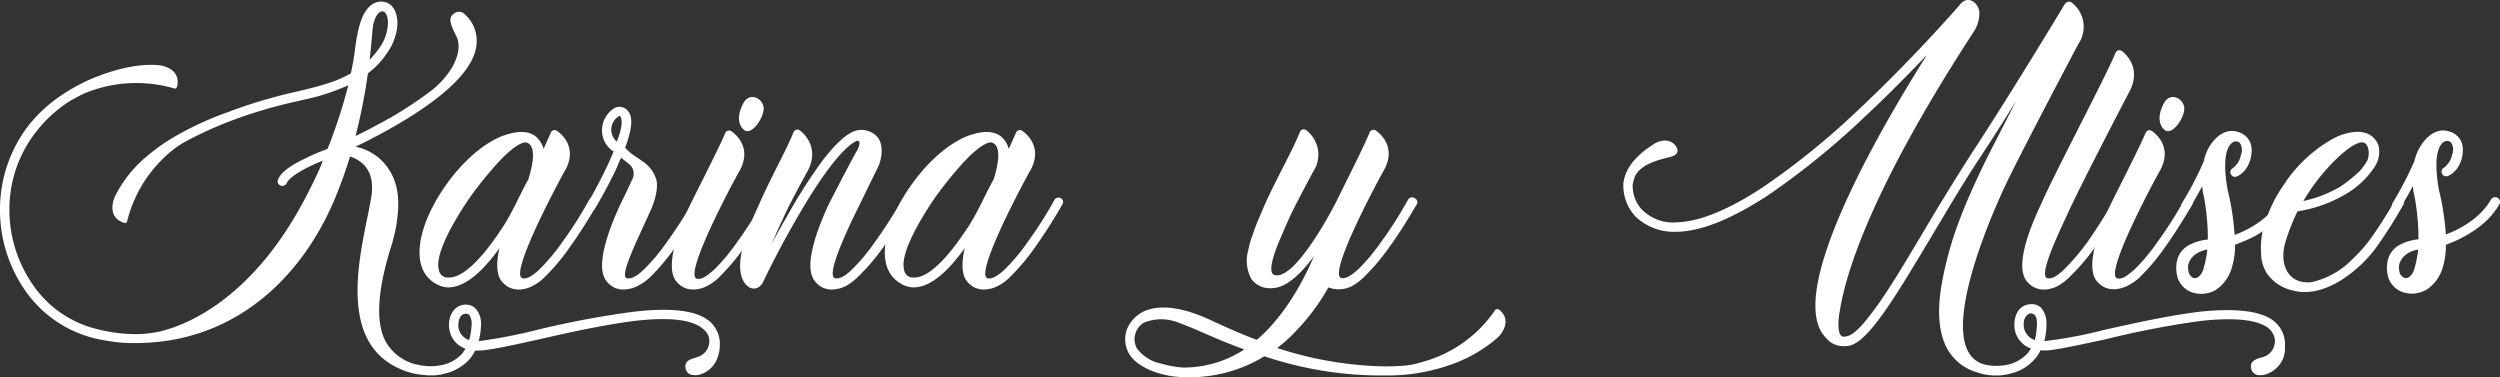 <svg xmlns="http://www.w3.org/2000/svg" viewBox="0 0 454.36 68.56"><rect x="0" y="0" width="454.36" height="68.56" fill="#333333" stroke="none"/><g id="Capa_2" data-name="Capa 2"><g id="Capa_1-2" data-name="Capa 1"><path d="M126.06,68.16a1.42,1.42,0,0,1-1.47-1.39c-.16-1.09.77-1.48,1.7-1.71.24-.08.39-.16.62-.23a3,3,0,0,0,1.87-3.73,3.17,3.17,0,0,0-1.09-1.39c-1.94-1.63-6-2.1-12.26-1.4-5.58.7-11.87,2.09-17.37,3.34-4.12.93-7.68,1.7-10.09,2-1,.08-1.63.08-1.63.08a7.47,7.47,0,0,1-.93,1.47,8.58,8.58,0,0,1-4.34,2.64,9.33,9.33,0,0,1-2.8.39,5.71,5.71,0,0,1-1.16-.08A12.49,12.49,0,0,1,72.61,67c-12.26-5.43-6.36-23.35-5.12-31.27.78-5-2-6.67-3.88-7.29-.62,2.1-1.39,4.27-2.25,6.44C55.7,49.39,43.6,62,25.37,62.34A32.56,32.56,0,0,1,22,62.27a37,37,0,0,1-4.81-.78A21.6,21.6,0,0,1,4.58,52.8,25.58,25.58,0,0,1,0,38.22,25,25,0,0,1,5.2,22.78a26.83,26.83,0,0,1,7-6.13,31.6,31.6,0,0,1,5.58-2.79c1.4-.54,6.6-2.48,11.18-2,0,0,3.95.39,3.25,3.8,0,0-.15.62-.62.39A24.6,24.6,0,0,0,15.28,17c-1.32.62-2.64,1.4-2.64,1.4a24.29,24.29,0,0,0-6.05,5.51A22.82,22.82,0,0,0,1.71,38.22,23.89,23.89,0,0,0,6,51.79a19.67,19.67,0,0,0,11.56,8,28.42,28.42,0,0,0,6.67.93,19.74,19.74,0,0,0,4-.31c2.17-.38,15.82-3.33,26.68-23.35,0,0,1.32-2.32,3-6,.23-.47.46-1.09.77-1.86-2.4.93-6,2.71-6.59,4.11a.84.84,0,0,1-.77.47.67.67,0,0,1-.39-.08.8.8,0,0,1-.39-1.09c.46-1.16,2-2.4,4.58-3.64a37.52,37.52,0,0,1,3.49-1.56,8.13,8.13,0,0,0,.93-.38A92.56,92.56,0,0,0,63.3,15.49a37.92,37.92,0,0,1-7.76,2.56l-1.31.31a85.78,85.78,0,0,0-12.18,3.57,70.89,70.89,0,0,0-7.61,3.41,21.74,21.74,0,0,0-2.25,1.32,23.89,23.89,0,0,0-9.07,13.5c-.08.54-.62.31-.62.31-3.34-1.09-1.63-4.74-1.63-4.74a22.93,22.93,0,0,1,4.88-6.51,36.72,36.72,0,0,1,5.51-4.11,59.27,59.27,0,0,1,10.17-4.74,90.9,90.9,0,0,1,12.49-3.72c5-1.16,7.6-2,9.85-3.33a44.56,44.56,0,0,0,.77-4.5C65.09,4.47,66,2,67.49.9A2.94,2.94,0,0,1,69.9.36c1.62.31,2.63,2.33,2.25,4.89a10.35,10.35,0,0,1-1.94,4.57,14.37,14.37,0,0,1-3.34,3.5,105.19,105.19,0,0,1-2.25,11.4c1.94-.93,4.11-2.1,6.36-3.34a71.33,71.33,0,0,0,7.68-5.12c3.65-3,5.59-7.06,4.27-9.69s-1.48-3.49-.16-4.27a1.45,1.45,0,0,1,1.79.39l.54.54a6.53,6.53,0,0,1,1.32,5.9c-1,4.11-6,8.76-14.59,13.73-2.55,1.47-5.12,2.79-7.21,3.8a9.64,9.64,0,0,1,4.11,1.94,9.94,9.94,0,0,1,3.18,4.88c1.4,4.66-.77,11.25-.93,11.64C68.58,53,68.27,58.54,70.05,62a8.77,8.77,0,0,0,5.35,4.18h.08a10.38,10.38,0,0,0,5.2.08,6.86,6.86,0,0,0,3.41-2.09,5.22,5.22,0,0,1,.54-.78,4.59,4.59,0,0,1-2.25-1.7,4.92,4.92,0,0,1-.77-3c.23-2.79,2.25-3.26,2.4-3.26a2.66,2.66,0,0,1,2.33.54,4.13,4.13,0,0,1,1.09,3A13.68,13.68,0,0,1,87,62a94.64,94.64,0,0,0,10.79-2.09,164.55,164.55,0,0,1,17.45-3.26c6.75-.78,11.25-.23,13.58,1.63a5.41,5.41,0,0,1,2,4.5A6.11,6.11,0,0,1,130.4,65a4.76,4.76,0,0,1-3.33,3.1A2.47,2.47,0,0,1,126.06,68.16Zm-56.24-66a.46.46,0,0,0-.47-.07c-.46.07-1.16.7-1.55,2.56-.08.46-.23,2.71-.62,6.2a18.64,18.64,0,0,0,1.63-1.94A8.28,8.28,0,0,0,70.44,5C70.67,3.46,70.28,2.45,69.82,2.14ZM85.26,57.22c-.08-.07-.31-.31-.94-.15-.07,0-.85.23-1,1.63a2.83,2.83,0,0,0,1.94,3.1,11.9,11.9,0,0,0,.46-3A2.61,2.61,0,0,0,85.26,57.22Z" style="fill:#fff"></path><path d="M108.53,37.13s-2.25,4-5,7.84a38,38,0,0,1-4.42,5.27A8.64,8.64,0,0,1,96.74,52c-.15.08-3.49,1.86-5.66-1-.93-1.32-.85-3.57-.31-5.9-2.72,3.81-5.28,6.06-7.53,6.83a7,7,0,0,1-1.7.31,4.67,4.67,0,0,1-2.1-.54c-2.25-1.17-3.33-3.34-3.18-6.36.16-3.49,2-7.84,5-12s6.67-7.29,10-8.61c2.72-1,4.74-1,6.13.08a4.55,4.55,0,0,1,1.4,2.25c.54-1.17,1-2.25,1.32-2.95a.75.75,0,0,1,1.16-.31c1.4,1,3.65,3.57,1.24,7.52-.54.93-10,18.39-7.6,19.24,0,0,.7.31,1.94-.62A9.05,9.05,0,0,0,98,49a34.8,34.8,0,0,0,4.19-5,71.24,71.24,0,0,0,4.89-7.68.86.86,0,0,1,1.16-.31A.78.78,0,0,1,108.53,37.13Zm-14.81,0c.46-1,1.32-2.71,2.32-4.58.31-1.08,1.94-6.12-.46-6.67,0,0-1.4-.31-5.12,3.73a71.38,71.38,0,0,0-4.73,5.81s-6.91,9.55-6,13.5a1.67,1.67,0,0,0,1.24,1.48,3.7,3.7,0,0,0,1.78-.16c2.25-.77,5-3.57,8.07-8.14a31.69,31.69,0,0,0,1.78-2.87C93,38.45,93.72,37.13,93.72,37.13Z" style="fill:#fff"></path><path d="M114.51,27.74c.62.47,1.24.86,2.25,1.56a6.07,6.07,0,0,1,2.56,3.49c.46,2.4-1.24,5.82-1.24,5.82-2.25,5-5.51,11.48-4.19,11.94,0,0,.7.31,2-.62A10.75,10.75,0,0,0,117,49a34.8,34.8,0,0,0,4.19-5c2.72-3.73,4.89-7.6,5-7.68a.85.85,0,0,1,1.48.85,85,85,0,0,1-5,7.84,37.94,37.94,0,0,1-4.43,5.27A9.52,9.52,0,0,1,115.83,52c-.16.08-3.57,1.86-5.67-1-2.32-3.1,1.48-11.4,2.56-13.81,0,0,1.32-2.64,2.1-4.42a2.24,2.24,0,0,0-.7-3.1c-.62-.55-1-.78-1.24-1a16.56,16.56,0,0,0-.7,1.63,81.84,81.84,0,0,1-4,7.52.76.76,0,0,1-.7.47,1.1,1.1,0,0,1-.47-.16.78.78,0,0,1-.23-1.16s2.1-3.57,3.88-7.45c.31-.7.62-1.39.85-2a4.46,4.46,0,0,1-2.09-3.95,4.69,4.69,0,0,1,2.4-4,1.9,1.9,0,0,1,2.1.39c.77.7,1.47,2.17-.31,6.9Zm-2.41-2c.24-.62.47-1.24.62-1.79.55-2.17.08-2.71,0-2.79s0-.08-.07-.08a.29.29,0,0,0-.24.08,2.86,2.86,0,0,0-.31,4.58Z" style="fill:#fff"></path><path d="M140.26,37.13s-2.25,4-5,7.84a38,38,0,0,1-4.42,5.27A8.64,8.64,0,0,1,128.47,52c-.15.08-3.49,1.86-5.66-1-2.25-3.1,1.47-11.4,2.64-13.81,1.32-2.71,5.12-10.08,6.36-13a.75.75,0,0,1,1.16-.31c1.4,1,3.65,3.57,1.24,7.52-.54.93-10,18.39-7.6,19.24,0,0,.7.31,1.94-.62.31-.23.7-.54,1.16-.93a34.16,34.16,0,0,0,4.19-5,71.24,71.24,0,0,0,4.89-7.68A.86.86,0,0,1,140,36,.84.84,0,0,1,140.26,37.13Zm-5.19-18.31c1.16-2.32,3.8-.85,3.72,1s-2.41,5.12-3.72,3.65C135.07,23.48,133.36,22.08,135.07,18.82Z" style="fill:#fff"></path><path d="M141.58,29.61c1.24-2.41,2.18-4.43,2.64-5.59a.76.76,0,0,1,1.16-.31c1.4,1.09,3.42,3.72,1.32,7.53,0,0-3.1,5.58-4.19,8.06-.85,1.79-1.62,3.49-2.25,5.05.94-1.87,2.1-3.88,3.26-5.9a96.61,96.61,0,0,1,6-9.31c2.33-3,4.27-4.81,5.9-5.35a3.7,3.7,0,0,1,1.55-.16,4.29,4.29,0,0,1,1.48.47c2.63,1.32,1.78,5,1.08,6.36-.54,1.09-3.8,7.76-3.8,7.76-2.64,5.35-5.43,11.87-4,12.33,0,0,.69.31,2-.62a9.75,9.75,0,0,0,1.09-.93A34.8,34.8,0,0,0,159,44c2.71-3.73,4.89-7.6,5-7.68a.85.85,0,0,1,1.48.85,83.9,83.9,0,0,1-5,7.84A37.28,37.28,0,0,1,156,50.24,9.71,9.71,0,0,1,153.69,52c-.16.08-3.57,1.86-5.67-1-2.32-3.1,1.48-11.4,2.56-13.81,0,0,4.42-8.61,5.12-9.7.47-.85.7-1.62.31-1.86a.35.35,0,0,0-.39,0c-3.25,1.63-8,9.16-10.62,13.73-2.87,4.89-5.43,10-6.36,12a2.25,2.25,0,0,1-1.09,1,1.74,1.74,0,0,1-1.4-.16A3.29,3.29,0,0,1,135,50.86c-.78-1.63-.54-4.11.15-6.59a54.44,54.44,0,0,1,2.72-6.91C138.64,35.42,141.58,29.61,141.58,29.61Z" style="fill:#fff"></path><path d="M193.09,37.13a92.24,92.24,0,0,1-5,7.84,38,38,0,0,1-4.42,5.27A8.5,8.5,0,0,1,181.3,52c-.15.08-3.49,1.86-5.66-1-.93-1.32-.85-3.57-.31-5.9-2.71,3.81-5.28,6.06-7.52,6.83a7.13,7.13,0,0,1-1.71.31,4.67,4.67,0,0,1-2.1-.54c-2.25-1.17-3.33-3.34-3.18-6.36.16-3.49,2-7.84,5-12s6.67-7.29,10-8.61c2.71-1,4.73-1,6.12.08a4.55,4.55,0,0,1,1.4,2.25c.54-1.17,1-2.25,1.32-2.95a.75.75,0,0,1,1.16-.31c1.4,1,3.65,3.57,1.24,7.52-.54.93-10,18.39-7.6,19.24,0,0,.7.31,1.94-.62a9.05,9.05,0,0,0,1.16-.93,34.16,34.16,0,0,0,4.19-5,71.24,71.24,0,0,0,4.89-7.68.87.87,0,0,1,1.17-.31A.79.79,0,0,1,193.09,37.13Zm-14.81,0c.46-1,1.32-2.71,2.33-4.58.31-1.08,1.93-6.12-.47-6.67,0,0-1.4-.31-5.12,3.73a71.38,71.38,0,0,0-4.73,5.81s-6.91,9.55-6,13.5a1.67,1.67,0,0,0,1.24,1.48,3.7,3.7,0,0,0,1.78-.16c2.25-.77,5-3.57,8.07-8.14a31.69,31.69,0,0,0,1.78-2.87C177.58,38.45,178.28,37.13,178.28,37.13Z" style="fill:#fff"></path><path d="M272.3,61.26a25.82,25.82,0,0,1-9.15,5.19,34.08,34.08,0,0,1-11.25,1.79,66.82,66.82,0,0,1-22.11-3.49,25.88,25.88,0,0,1-14.12,3.8,19,19,0,0,1-3-.23c-.39-.08-5.51-.86-7.45-4a5.29,5.29,0,0,1-.39-4.5,6.3,6.3,0,0,1,3.11-3.26c2.87-1.24,6.9-.77,11.94,1.55,4,1.87,6.75,3,8.54,3.65,5.12-4.34,8.61-11,10.39-15.2q-4.31,5.81-7.68,5.81a4.11,4.11,0,0,1-3.72-1.7,7,7,0,0,1-.55-5.2,17.56,17.56,0,0,1,.86-2.95c.62-1.94,1.32-3.33,2.09-5.2s3.8-7.75,3.8-7.75c1.24-2.41,2.18-4.43,2.64-5.59a.75.75,0,0,1,1.16-.31,5.57,5.57,0,0,1,1.25,7.53s-3,5.58-4.19,8.06c-.78,1.79-1.55,3.49-2.17,5.05,0,0-2.25,5.19-.7,5.66,1.08.39,2.48-.7,3.41-1.55,2.4-2.41,5.12-6.52,7.91-11.87,1.48-3.11,4.89-9.7,6-12.49a.76.76,0,0,1,1.17-.31c1.39,1,3.64,3.57,1.24,7.52-.54.93-10,18.39-7.6,19.24,0,0,.69.31,1.94-.62a10.68,10.68,0,0,0,1.16-.93,34.8,34.8,0,0,0,4.19-5,73.11,73.11,0,0,0,4.89-7.68A.86.86,0,0,1,257.1,36a.82.82,0,0,1,.39,1.16c-.08,0-2.25,4-5.05,7.84A37.28,37.28,0,0,1,248,50.24,9.71,9.71,0,0,1,245.7,52a5.26,5.26,0,0,1-4.27.23,37.84,37.84,0,0,1-5.59,7.6,26.26,26.26,0,0,1-3.72,3.42,66.87,66.87,0,0,0,19,3.33,42.07,42.07,0,0,0,4.42-.15,16.14,16.14,0,0,0,2.87-.62,23.46,23.46,0,0,0,13.34-9.47c.16-.31.7-.08.7-.08C275.17,58.46,272.3,61.26,272.3,61.26Zm-46.15,2.25c-5.36-1.94-9.39-4-11.64-4.73a8.39,8.39,0,0,0-5.9-.39,3.09,3.09,0,0,0-2.17,2,3.4,3.4,0,0,0,.23,3,7.41,7.41,0,0,0,4.43,2.71,17.6,17.6,0,0,0,4,.7A20.22,20.22,0,0,0,226.15,63.51Z" style="fill:#fff"></path><path d="M370.83,63.66a5,5,0,0,1-.93,1.48,8.22,8.22,0,0,1-4.35,2.71,9.31,9.31,0,0,1-2.79.39,9.76,9.76,0,0,1-3.34-.54,9.07,9.07,0,0,1-6.05-5.43c-1.08-2.72-1.24-6.37-.46-10.71a63.28,63.28,0,0,1,3.33-11.87c1.24-3.26,2.64-6.28,3.73-8.61,1.24-2.64,3.8-7.52,6.44-12.72-2.1,3.41-4.27,6.82-6.37,10-3.33,5-6.43,10.32-9.23,15-6.51,10.86-11.25,18.77-14.74,19.47a4.87,4.87,0,0,1-1.08.08,4,4,0,0,1-2.48-.86,4.12,4.12,0,0,1-.63-.62c-7.6-7.6,8.93-36.54,18.31-51.43-3.26,3.41-7.29,7.52-11.63,11.56a141.92,141.92,0,0,1-17.15,13.88c-6.51,4.27-12,6.52-16.37,6.68h-.54a10,10,0,0,1-7.29-2.8,8.23,8.23,0,0,1-2.17-6c.31-2.64,2.17-5,5.43-7.06.15-.15,2-1.32,3.49-.31a2.11,2.11,0,0,1,.62.62c.39.55.62,1.4-.7,1.86-.85.32-5.51.94-6.75,3.65a10.45,10.45,0,0,0-.39,1.4,6.22,6.22,0,0,0,1.71,4.65A8,8,0,0,0,305,40.39c4-.16,9.31-2.33,15.51-6.44A137.49,137.49,0,0,0,337.39,20.3c9.39-8.77,17.15-17.53,18.7-19.32,1.39-1.94,3.33-.7,3.64,1.09a6.17,6.17,0,0,1-1.08,3.8c-18.54,28.47-23.2,43.75-24.28,50.66-.31,1.55-.55,4.65.7,4.65a1.48,1.48,0,0,0,.62-.08c1.24-.23,3-2.09,5.5-5.58s5.2-8.07,8.15-13c2.79-4.73,6-10,9.23-15C366.1,16,375.17.9,375.25.75s.15-.08.15-.16a.85.85,0,0,1,1.09-.15A5.55,5.55,0,0,1,377.73,8c-.23.39-11.09,21-13.11,25.37,0,0-15.2,31.11-3.33,33a9.73,9.73,0,0,0,3.88-.16,6.9,6.9,0,0,0,3.41-2.09c.15-.23.39-.55.54-.78a4.52,4.52,0,0,1-3-4.73c.23-2.87,2.25-3.26,2.48-3.26a2.62,2.62,0,0,1,2.33.54,4.38,4.38,0,0,1,1,3,13.24,13.24,0,0,1-.38,3.11,79.8,79.8,0,0,0,10.7-2c5.51-1.24,11.79-2.64,17.46-3.34,6.82-.7,11.24-.15,13.57,1.71a5.39,5.39,0,0,1,2,4.5A5.52,5.52,0,0,1,415,65a5.1,5.1,0,0,1-3.42,3.1,3.76,3.76,0,0,1-.77.08,1.53,1.53,0,0,1-1.71-1.39c-.15-1.09.78-1.48,1.71-1.79a2,2,0,0,0,.62-.15,3,3,0,0,0,1.86-3.8,3.5,3.5,0,0,0-1-1.4c-2-1.55-6.13-2-12.33-1.32a163.41,163.41,0,0,0-17.3,3.34c-4.42.93-8.07,1.78-10.47,2A6.38,6.38,0,0,1,370.83,63.66Zm-.7-5.66a1.29,1.29,0,0,0-.39-.78,1,1,0,0,0-.93-.23,1.92,1.92,0,0,0-1,1.71,2.92,2.92,0,0,0,2,3.1,12.53,12.53,0,0,0,.39-3A3.43,3.43,0,0,0,370.13,58Z" style="fill:#fff"></path><path d="M385.73,37.13s-2.25,4-5,7.84a37.76,37.76,0,0,1-4.5,5.27A9.71,9.71,0,0,1,373.94,52c-.16.08-3.49,1.86-5.67-1-2.32-3.1,1.48-11.33,2.64-13.81C373.7,30.85,382.7,14,384.49,9.59a.76.76,0,0,1,1.16-.31c1.4,1.09,3.41,3.73,1.24,7.6-.23.39-9.39,18-11.32,22.42-2.41,5.12-4.89,10.79-3.5,11.25,0,0,.63.31,1.94-.62A9.75,9.75,0,0,0,375.1,49a40.45,40.45,0,0,0,4.27-5c2.63-3.73,4.81-7.6,4.88-7.68a.85.85,0,0,1,1.48.85Z" style="fill:#fff"></path><path d="M398.45,37.13s-2.25,4-5,7.84a37.28,37.28,0,0,1-4.42,5.27,8.61,8.61,0,0,1-2.4,1.71c-.16.08-3.49,1.86-5.66-1-2.25-3.1,1.47-11.4,2.63-13.81,1.32-2.71,5.12-10.08,6.36-13a.76.76,0,0,1,1.17-.31c1.39,1,3.64,3.57,1.24,7.52-.54.93-10,18.39-7.6,19.24,0,0,.69.31,1.94-.62.31-.23.69-.54,1.16-.93a34.8,34.8,0,0,0,4.19-5A73.11,73.11,0,0,0,397,36.28a.86.86,0,0,1,1.16-.31A.85.85,0,0,1,398.45,37.13Zm-5.2-18.31c1.17-2.32,3.8-.85,3.73,1s-2.41,5.12-3.73,3.65C393.25,23.48,391.54,22.08,393.25,18.82Z" style="fill:#fff"></path><path d="M415.91,37.13a16.6,16.6,0,0,1-8,6.67c-.55.24-1.17.47-1.71.7a13.13,13.13,0,0,1-.54,4,7.23,7.23,0,0,1-2.95,4.19,5.32,5.32,0,0,1-4,.54,4.2,4.2,0,0,1-2.87-2.56,6.23,6.23,0,0,1-.15-3.41,4.38,4.38,0,0,1,2-2.64,9.3,9.3,0,0,1,3.57-1.09,38.65,38.65,0,0,0-.31-5.12,30,30,0,0,0-.62-3.64c0-.31-.08-.62-.08-.93-1.24,2.25-2.25,4-2.25,4a.82.82,0,0,1-.7.47,1.06,1.06,0,0,1-.46-.16.85.85,0,0,1-.31-1.16,64.66,64.66,0,0,0,4-7.68,8.34,8.34,0,0,1,1.09-2.79s2.09-3.65,5.27-2.49a3.28,3.28,0,0,1,2.33,3.11,5.67,5.67,0,0,1-.7,3,4.17,4.17,0,0,1-1.7,1.79c-.62.38-1.09.15-1.24-.08a.8.8,0,0,1,.15-1.24,3.81,3.81,0,0,0,1.55-2.48,2.25,2.25,0,0,0-.23-2.18,1.1,1.1,0,0,0-1.16-.15c-2.1,1.24-1.48,6.28-1,8.84a46.5,46.5,0,0,1,1.16,7.06l.08,1c2.71-1,6.28-3,8.22-6.36a.86.86,0,0,1,1.16-.31A.81.81,0,0,1,415.91,37.13Zm-14.74,8.22c-3.34.63-3.5,3-3.5,3a4.21,4.21,0,0,0,.16,1.32s.31.7.85.85,1.09-.31,1.4-.77a3.56,3.56,0,0,0,.46-1.17A19.09,19.09,0,0,0,401.17,45.35Z" style="fill:#fff"></path><path d="M416.76,52.8A7.71,7.71,0,0,1,412,49.7,7,7,0,0,1,410.94,46a14.51,14.51,0,0,1,1-6.37,25.53,25.53,0,0,1,3.18-6.13,25.11,25.11,0,0,1,5.74-6.2A21.13,21.13,0,0,1,425,24.72c2.41-.93,4.35-1,5.67-.23a3.75,3.75,0,0,1,1.62,2,5,5,0,0,1-.69,3.8,15.86,15.86,0,0,1-5.51,5.12,24.33,24.33,0,0,1-8.53,3A37,37,0,0,0,415.36,44c-1.16,3.95.39,7.68,4.66,7.29a14.72,14.72,0,0,0,7.6-4.27,26.36,26.36,0,0,0,3.72-4.34c2.25-3.26,4-6.36,4-6.36a.86.86,0,0,1,1.16-.31.84.84,0,0,1,.31,1.16s-1.7,3.1-4,6.44a24.11,24.11,0,0,1-3.88,4.65c-3.26,3-6.67,4.74-9.85,4.81A7.89,7.89,0,0,1,416.76,52.8Zm13.5-23.66c.46-1.16.31-3.1-.86-3.26,0,0-1.47-.39-5.43,3.65a37,37,0,0,0-5.35,7A22.85,22.85,0,0,0,425.21,34a24.76,24.76,0,0,0,3.73-3A10.21,10.21,0,0,0,430.26,29.14Z" style="fill:#fff"></path><path d="M454.23,37.13c-1.55,2.79-4.35,5-8,6.67-.54.24-1.16.47-1.71.7a12.82,12.82,0,0,1-.54,4A7.18,7.18,0,0,1,441,52.65a5.32,5.32,0,0,1-4,.54,4.22,4.22,0,0,1-2.87-2.56,6.23,6.23,0,0,1-.15-3.41,4.36,4.36,0,0,1,2-2.64,9.19,9.19,0,0,1,3.56-1.09,38.65,38.65,0,0,0-.31-5.12,30,30,0,0,0-.62-3.64c0-.31-.07-.62-.07-.93-1.24,2.25-2.25,4-2.25,4a.85.85,0,0,1-.7.47,1.1,1.1,0,0,1-.47-.16.85.85,0,0,1-.31-1.16,65.59,65.59,0,0,0,4-7.68A8.34,8.34,0,0,1,440,26.43s2.1-3.65,5.28-2.49a3.27,3.27,0,0,1,2.32,3.11,5.74,5.74,0,0,1-.69,3,4.24,4.24,0,0,1-1.71,1.79c-.62.38-1.09.15-1.24-.08a.81.81,0,0,1,.15-1.24,3.86,3.86,0,0,0,1.56-2.48,2.25,2.25,0,0,0-.24-2.18,1.1,1.1,0,0,0-1.16-.15c-2.09,1.24-1.47,6.28-1,8.84a47.53,47.53,0,0,1,1.17,7.06l.07,1c2.72-1,6.29-3,8.22-6.36a.88.88,0,0,1,1.17-.31A.81.81,0,0,1,454.23,37.13Zm-14.74,8.22c-3.34.63-3.49,3-3.49,3a4.47,4.47,0,0,0,.15,1.32,1.64,1.64,0,0,0,.86.85c.54.16,1.08-.31,1.39-.77a3.59,3.59,0,0,0,.47-1.17A19.67,19.67,0,0,0,439.49,45.35Z" style="fill:#fff"></path></g></g></svg>